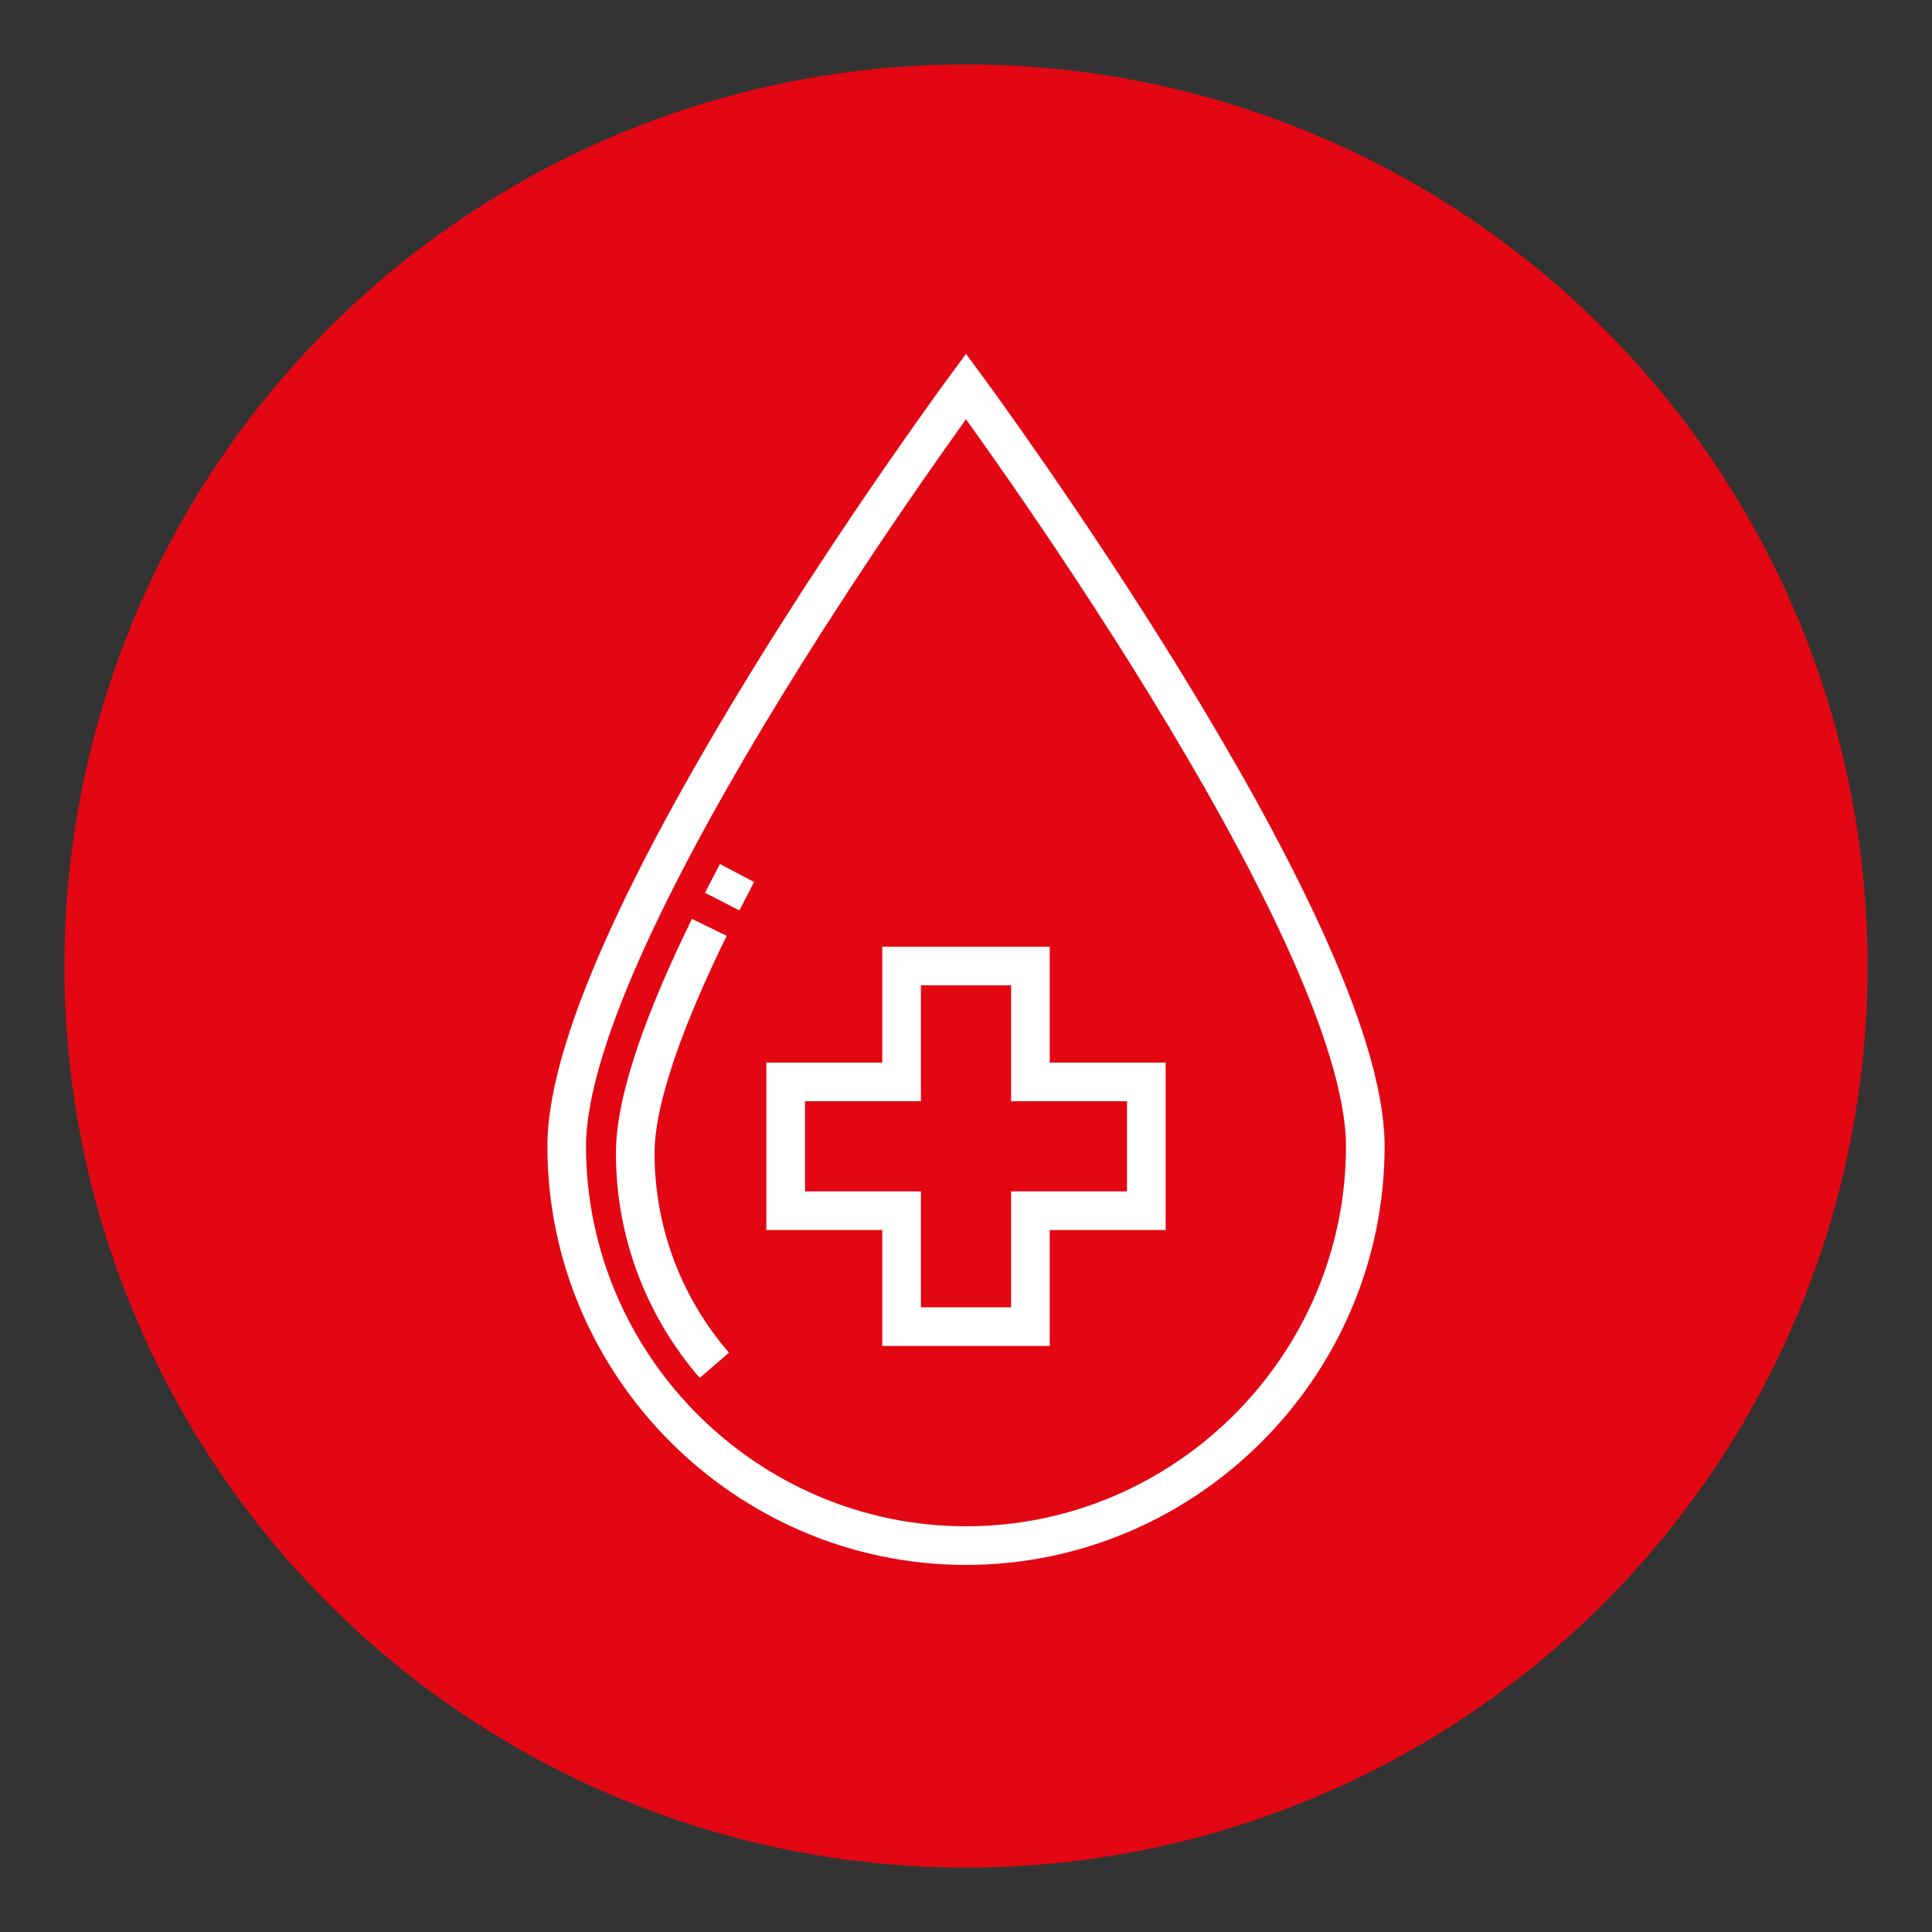 <?xml version="1.0" encoding="UTF-8"?><svg id="uuid-14211bba-5ad7-4299-8eac-8c15ddc73525" xmlns="http://www.w3.org/2000/svg" viewBox="0 0 150 150"><rect x="0" y="0" width="150" height="150" fill="#333333" stroke="none"/><defs><style>.uuid-86a41c56-e3cf-4ad9-b059-0ebbd3f78963{fill:none;stroke:#fff;stroke-miterlimit:10;stroke-width:3px;}.uuid-4ba80446-67a2-47a4-bb86-c200f77de356{fill:#e30713;}</style></defs><circle class="uuid-4ba80446-67a2-47a4-bb86-c200f77de356" cx="75" cy="75" r="70"/><polygon class="uuid-86a41c56-e3cf-4ad9-b059-0ebbd3f78963" points="89 84 80 84 80 75 70 75 70 84 61 84 61 94 70 94 70 103 80 103 80 94 89 94 89 84"/><path class="uuid-86a41c56-e3cf-4ad9-b059-0ebbd3f78963" d="m106,89c0,17.04-13.96,31-31,31s-31-13.96-31-31,31-59,31-59c0,0,31,41.96,31,59Z"/><path class="uuid-86a41c56-e3cf-4ad9-b059-0ebbd3f78963" d="m56.07,70c.38-.74.76-1.48,1.15-2.22"/><path class="uuid-86a41c56-e3cf-4ad9-b059-0ebbd3f78963" d="m55.46,106c-3.83-4.43-6.14-10.18-6.14-16.47,0-4.29,2.41-10.7,5.75-17.53"/></svg>